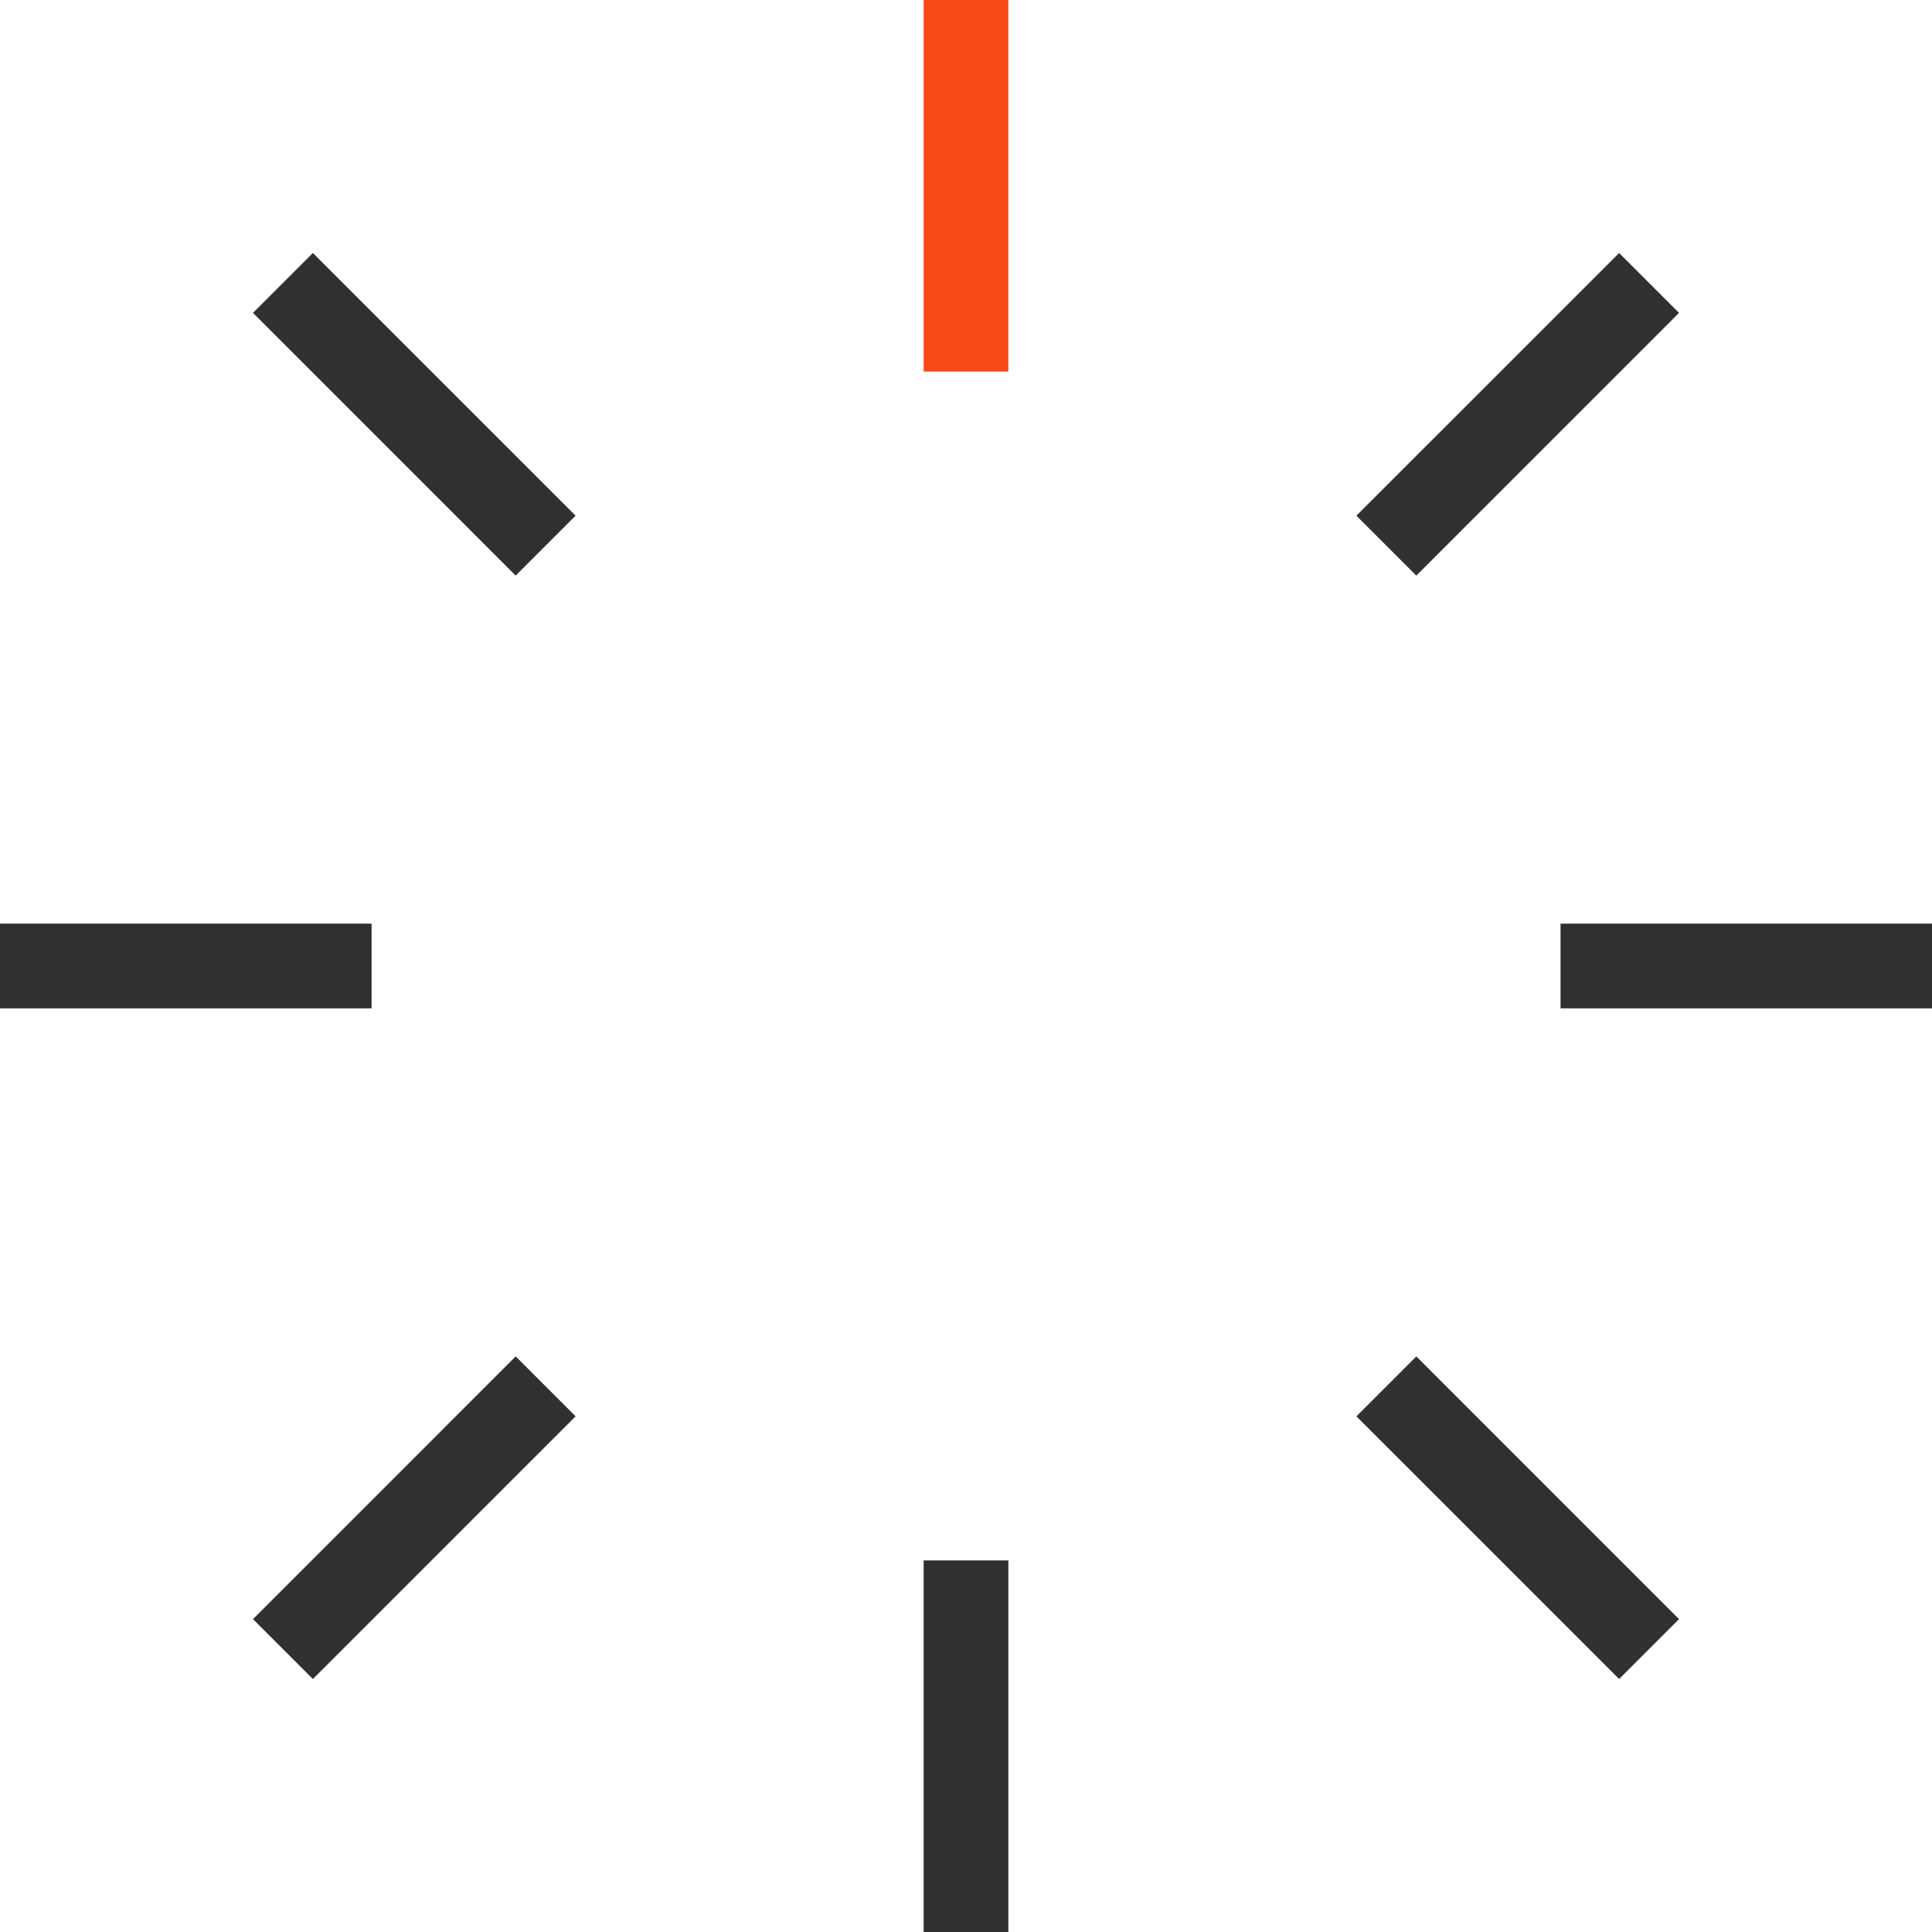 <svg width="55" height="55" viewBox="0 0 55 55" fill="none" xmlns="http://www.w3.org/2000/svg">
<g clip-path="url(#clip0_631_2886)">
<path fill-rule="evenodd" clip-rule="evenodd" d="M26.294 10.578V0H28.706V10.578H26.294Z" fill="#F94917"/>
<path fill-rule="evenodd" clip-rule="evenodd" d="M26.294 55V44.422H28.706V55H26.294Z" fill="#303030"/>
<path fill-rule="evenodd" clip-rule="evenodd" d="M14.68 16.386L7.202 8.907L8.907 7.202L16.386 14.68L14.68 16.386Z" fill="#303030"/>
<path fill-rule="evenodd" clip-rule="evenodd" d="M46.093 47.798L38.614 40.32L40.32 38.614L47.798 46.093L46.093 47.798Z" fill="#303030"/>
<path fill-rule="evenodd" clip-rule="evenodd" d="M10.578 28.706H0V26.294H10.578V28.706Z" fill="#303030"/>
<path fill-rule="evenodd" clip-rule="evenodd" d="M55.002 28.706H44.425V26.294H55.002V28.706Z" fill="#303030"/>
<path fill-rule="evenodd" clip-rule="evenodd" d="M16.386 40.32L8.907 47.798L7.202 46.093L14.68 38.614L16.386 40.32Z" fill="#303030"/>
<path fill-rule="evenodd" clip-rule="evenodd" d="M47.798 8.907L40.32 16.386L38.614 14.68L46.093 7.202L47.798 8.907Z" fill="#303030"/>
</g>
<defs>
<clipPath id="clip0_631_2886">
<rect width="55" height="55" fill="white"/>
</clipPath>
</defs>
</svg>
